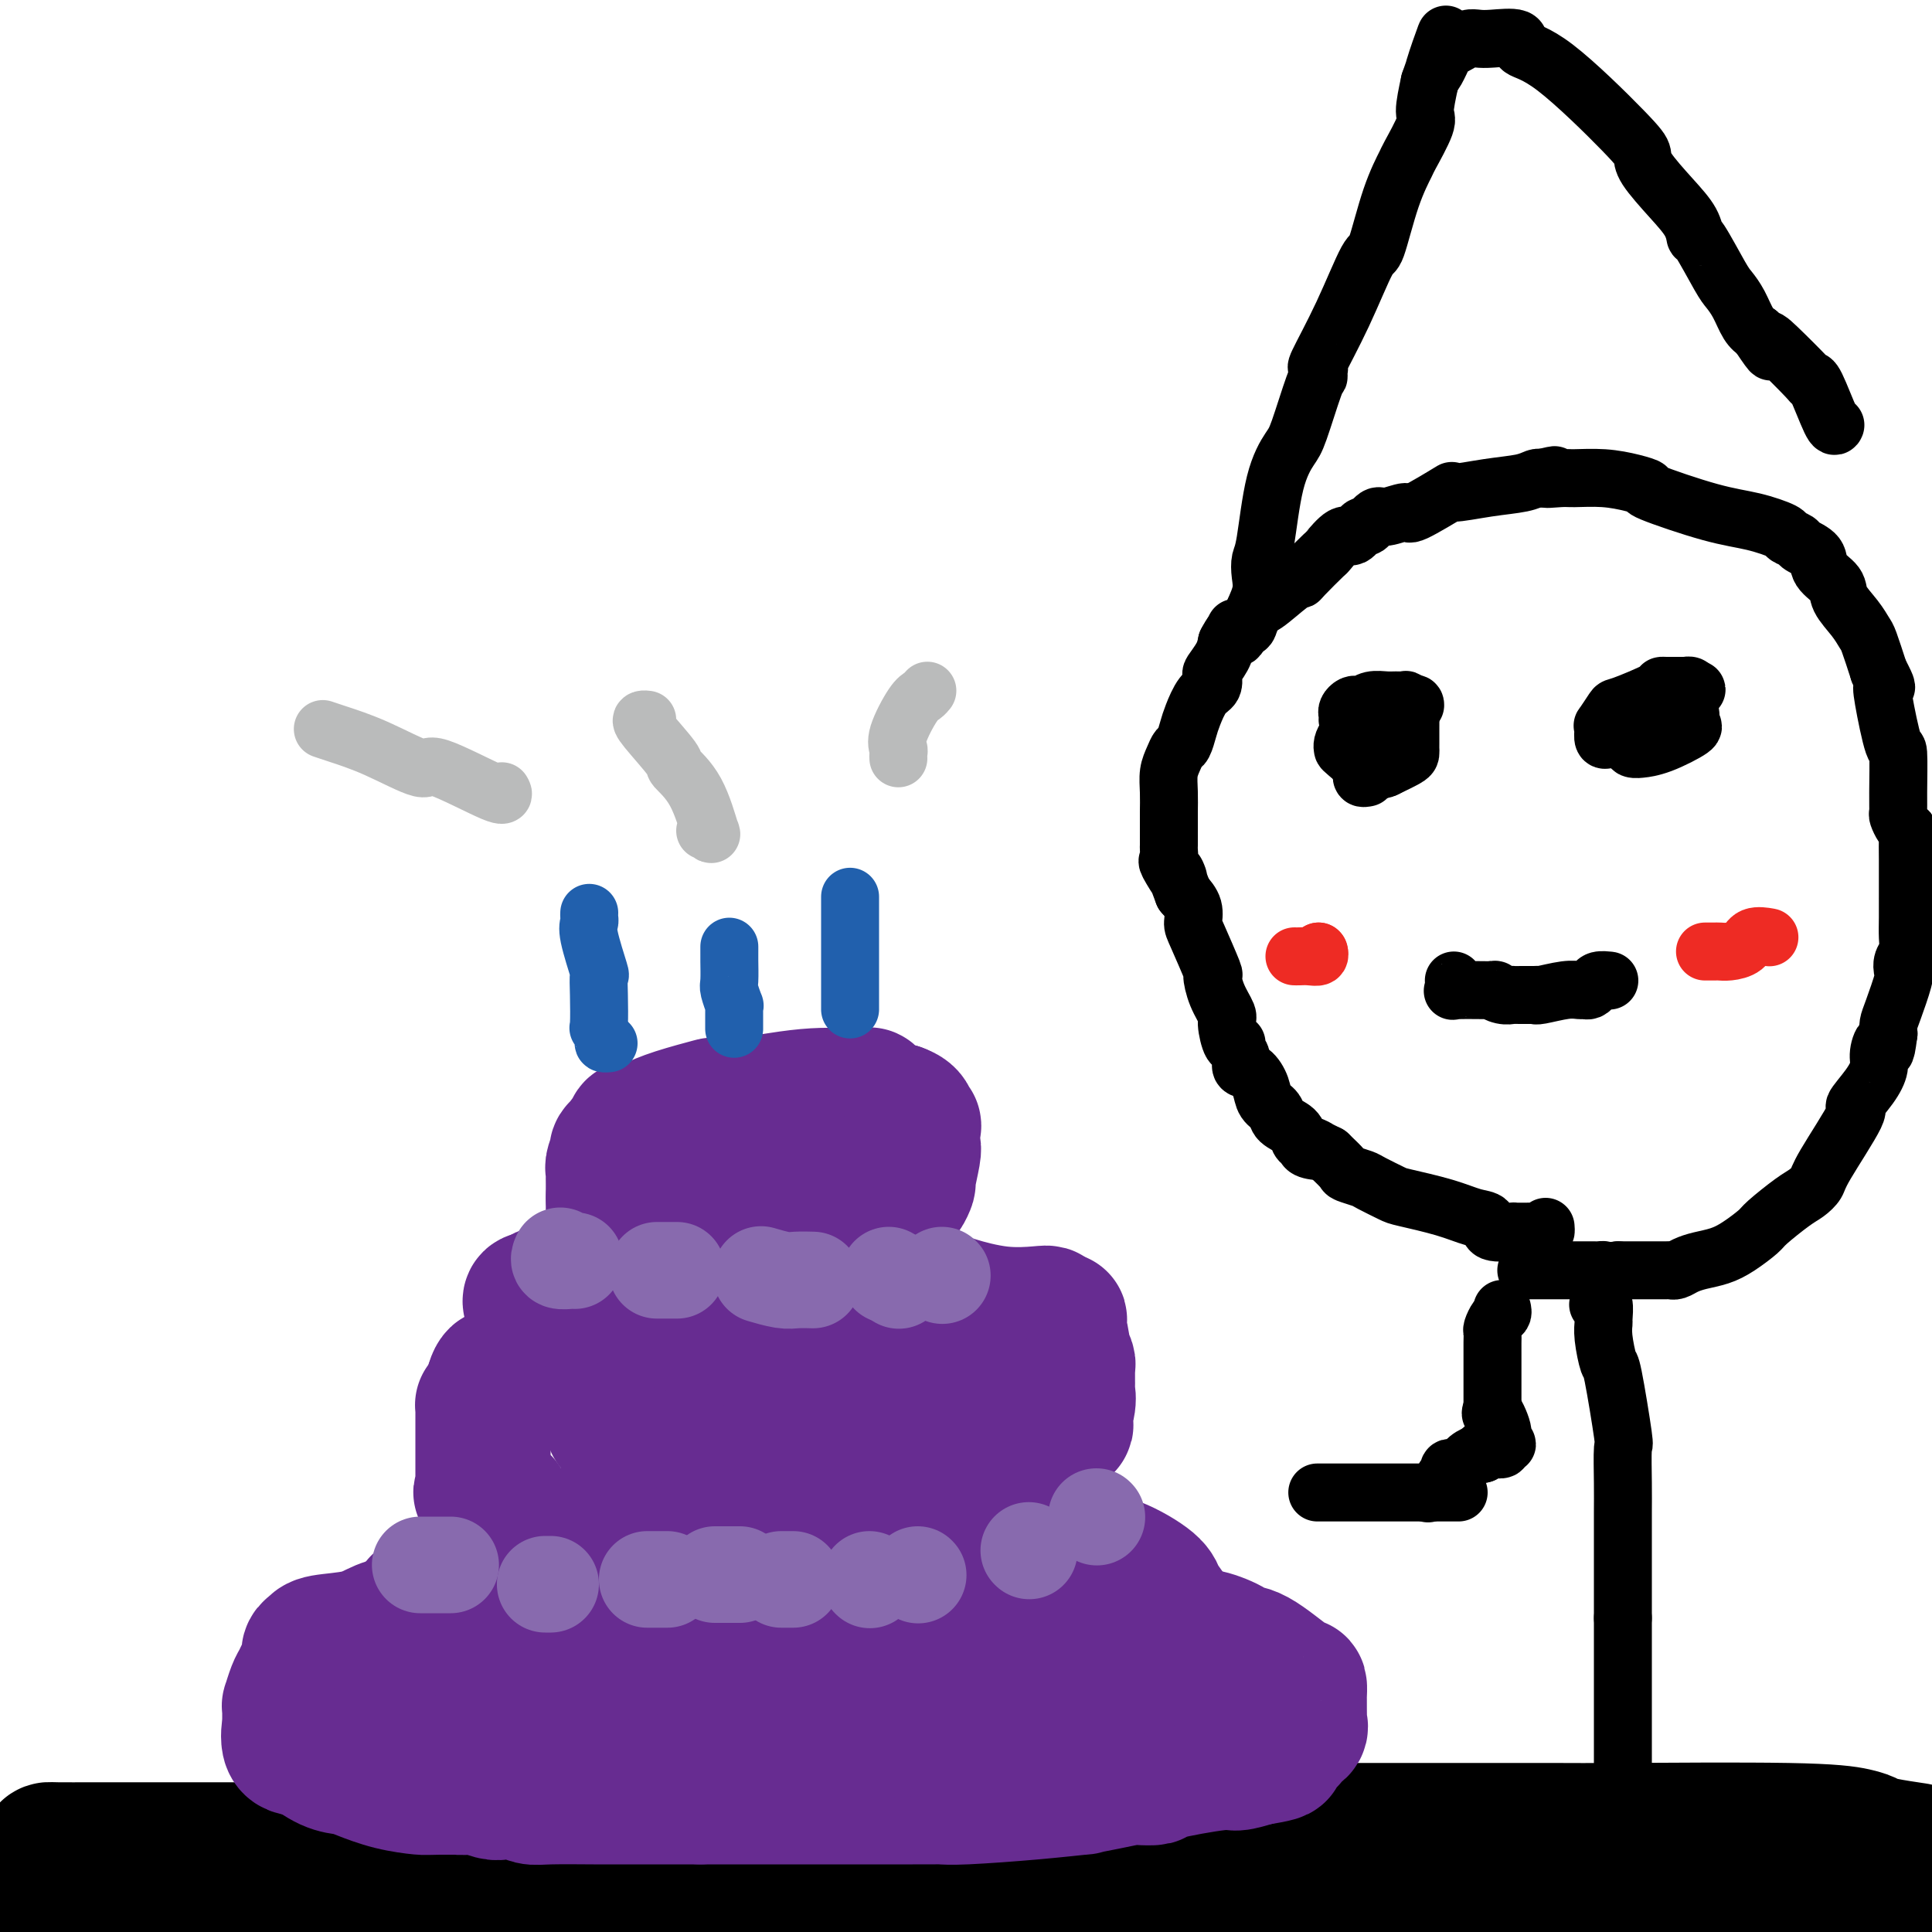 <svg viewBox='0 0 400 400' version='1.1' xmlns='http://www.w3.org/2000/svg' xmlns:xlink='http://www.w3.org/1999/xlink'><g fill='none' stroke='#000000' stroke-width='28' stroke-linecap='round' stroke-linejoin='round'><path d='M1,393c-0.129,-0.006 -0.257,-0.012 0,0c0.257,0.012 0.900,0.042 1,0c0.100,-0.042 -0.341,-0.155 1,0c1.341,0.155 4.466,0.577 6,1c1.534,0.423 1.477,0.846 4,1c2.523,0.154 7.627,0.040 10,0c2.373,-0.040 2.014,-0.007 2,0c-0.014,0.007 0.315,-0.013 1,0c0.685,0.013 1.726,0.060 2,0c0.274,-0.060 -0.219,-0.226 1,0c1.219,0.226 4.152,0.845 5,1c0.848,0.155 -0.387,-0.155 3,0c3.387,0.155 11.397,0.774 19,1c7.603,0.226 14.801,0.059 18,0c3.199,-0.059 2.401,-0.009 4,0c1.599,0.009 5.594,-0.022 9,0c3.406,0.022 6.222,0.099 9,0c2.778,-0.099 5.517,-0.373 8,0c2.483,0.373 4.709,1.392 7,2c2.291,0.608 4.645,0.804 7,1'/><path d='M300,398c-0.541,-0.030 -1.081,-0.061 0,0c1.081,0.061 3.784,0.212 5,0c1.216,-0.212 0.944,-0.789 1,-1c0.056,-0.211 0.440,-0.057 1,0c0.560,0.057 1.297,0.015 2,0c0.703,-0.015 1.374,-0.004 2,0c0.626,0.004 1.208,0.001 3,0c1.792,-0.001 4.794,-0.000 7,0c2.206,0.000 3.615,0.000 5,0c1.385,-0.000 2.744,-0.000 5,0c2.256,0.000 5.409,0.000 13,0c7.591,-0.000 19.621,-0.000 28,0c8.379,0.000 13.108,0.000 21,0c7.892,-0.000 18.946,-0.000 30,0'/><path d='M398,392c0.352,0.142 0.703,0.284 0,0c-0.703,-0.284 -2.461,-0.993 -10,-2c-7.539,-1.007 -20.858,-2.310 -27,-3c-6.142,-0.690 -5.107,-0.767 -7,-1c-1.893,-0.233 -6.713,-0.623 -19,-1c-12.287,-0.377 -32.040,-0.742 -45,0c-12.960,0.742 -19.125,2.589 -22,3c-2.875,0.411 -2.459,-0.614 -12,0c-9.541,0.614 -29.037,2.868 -37,4c-7.963,1.132 -4.392,1.141 -3,1c1.392,-0.141 0.606,-0.431 0,0c-0.606,0.431 -1.031,1.584 -2,2c-0.969,0.416 -2.484,0.093 -3,0c-0.516,-0.093 -0.035,0.042 -4,0c-3.965,-0.042 -12.377,-0.260 -19,0c-6.623,0.260 -11.459,0.998 -19,1c-7.541,0.002 -17.788,-0.731 -24,-1c-6.212,-0.269 -8.391,-0.072 -12,0c-3.609,0.072 -8.650,0.019 -11,0c-2.350,-0.019 -2.011,-0.005 -6,0c-3.989,0.005 -12.306,0.001 -19,0c-6.694,-0.001 -11.764,-0.000 -14,0c-2.236,0.000 -1.639,0.000 -2,0c-0.361,-0.000 -1.681,-0.000 -3,0'/><path d='M78,395c-20.862,0.182 -5.017,0.637 -1,0c4.017,-0.637 -3.795,-2.367 -11,-3c-7.205,-0.633 -13.804,-0.170 -19,0c-5.196,0.170 -8.989,0.045 -14,0c-5.011,-0.045 -11.239,-0.012 -14,0c-2.761,0.012 -2.056,0.003 -2,0c0.056,-0.003 -0.536,-0.000 -1,0c-0.464,0.000 -0.801,-0.003 -1,0c-0.199,0.003 -0.259,0.011 -1,0c-0.741,-0.011 -2.161,-0.041 -3,0c-0.839,0.041 -1.097,0.155 -3,0c-1.903,-0.155 -5.452,-0.577 -9,-1'/><path d='M20,392c-1.504,-0.000 -3.007,-0.000 0,0c3.007,0.000 10.526,0.000 16,0c5.474,-0.000 8.904,-0.000 10,0c1.096,0.000 -0.141,0.000 1,0c1.141,-0.000 4.659,-0.000 9,0c4.341,0.000 9.505,0.000 13,0c3.495,-0.000 5.319,-0.000 8,0c2.681,0.000 6.217,0.000 10,0c3.783,-0.000 7.811,-0.000 10,0c2.189,0.000 2.539,0.000 2,0c-0.539,-0.000 -1.965,-0.000 3,0c4.965,0.000 16.322,0.000 24,0c7.678,-0.000 11.676,-0.000 22,0c10.324,0.000 26.975,0.000 37,0c10.025,-0.000 13.426,-0.001 23,0c9.574,0.001 25.322,0.003 43,0c17.678,-0.003 37.287,-0.011 46,0c8.713,0.011 6.531,0.041 7,0c0.469,-0.041 3.590,-0.155 9,-1c5.410,-0.845 13.110,-2.422 19,-3c5.890,-0.578 9.970,-0.155 13,0c3.030,0.155 5.008,0.044 8,0c2.992,-0.044 6.996,-0.022 11,0'/><path d='M364,388c10.654,-0.619 7.289,-0.166 7,0c-0.289,0.166 2.497,0.044 4,0c1.503,-0.044 1.723,-0.012 6,0c4.277,0.012 12.610,0.003 16,0c3.390,-0.003 1.836,-0.001 1,0c-0.836,0.001 -0.953,0.000 0,0c0.953,-0.000 2.977,-0.000 5,0'/><path d='M396,383c0.601,0.089 1.202,0.178 0,0c-1.202,-0.178 -4.206,-0.622 -6,-1c-1.794,-0.378 -2.379,-0.690 -3,-1c-0.621,-0.310 -1.277,-0.619 -3,-1c-1.723,-0.381 -4.513,-0.834 -14,-1c-9.487,-0.166 -25.672,-0.044 -34,0c-8.328,0.044 -8.799,0.012 -15,0c-6.201,-0.012 -18.131,-0.003 -23,0c-4.869,0.003 -2.677,0.001 -2,0c0.677,-0.001 -0.160,-0.000 -1,0c-0.840,0.000 -1.682,0.000 -2,0c-0.318,-0.000 -0.110,-0.000 -2,0c-1.890,0.000 -5.877,0.000 -7,0c-1.123,-0.000 0.618,-0.000 -3,0c-3.618,0.000 -12.594,0.000 -16,0c-3.406,-0.000 -1.243,-0.000 -4,0c-2.757,0.000 -10.434,0.000 -15,0c-4.566,-0.000 -6.022,-0.000 -7,0c-0.978,0.000 -1.477,0.000 -3,0c-1.523,-0.000 -4.068,-0.000 -5,0c-0.932,0.000 -0.251,0.000 -2,0c-1.749,-0.000 -5.928,-0.000 -10,0c-4.072,0.000 -8.036,0.000 -12,0'/><path d='M207,379c-26.496,0.000 -11.235,0.000 -6,0c5.235,-0.000 0.444,-0.000 -2,0c-2.444,0.000 -2.542,0.000 -3,0c-0.458,-0.000 -1.275,-0.000 -4,0c-2.725,0.000 -7.358,0.000 -10,0c-2.642,-0.000 -3.294,-0.000 -4,0c-0.706,0.000 -1.466,0.000 -2,0c-0.534,-0.000 -0.840,-0.000 -1,0c-0.160,0.000 -0.173,0.001 -2,0c-1.827,-0.001 -5.467,-0.002 -8,0c-2.533,0.002 -3.958,0.007 -7,0c-3.042,-0.007 -7.703,-0.027 -10,0c-2.297,0.027 -2.232,0.102 -2,0c0.232,-0.102 0.632,-0.381 -3,0c-3.632,0.381 -11.294,1.423 -16,2c-4.706,0.577 -6.454,0.691 -12,1c-5.546,0.309 -14.890,0.815 -19,1c-4.110,0.185 -2.988,0.050 -5,0c-2.012,-0.050 -7.160,-0.013 -9,0c-1.840,0.013 -0.371,0.004 0,0c0.371,-0.004 -0.354,-0.001 -1,0c-0.646,0.001 -1.212,0.000 -2,0c-0.788,-0.000 -1.796,-0.000 -3,0c-1.204,0.000 -2.602,0.000 -4,0'/><path d='M72,383c-21.098,0.619 -6.342,0.166 -1,0c5.342,-0.166 1.271,-0.044 -2,0c-3.271,0.044 -5.740,0.012 -10,0c-4.260,-0.012 -10.310,-0.003 -13,0c-2.690,0.003 -2.020,0.001 -4,0c-1.980,-0.001 -6.612,-0.000 -9,0c-2.388,0.000 -2.533,0.000 -3,0c-0.467,-0.000 -1.256,0.000 -2,0c-0.744,-0.000 -1.442,-0.000 -2,0c-0.558,0.000 -0.974,0.001 -2,0c-1.026,-0.001 -2.661,-0.005 -5,0c-2.339,0.005 -5.383,0.019 -7,0c-1.617,-0.019 -1.809,-0.071 -2,0c-0.191,0.071 -0.381,0.267 1,1c1.381,0.733 4.333,2.005 7,3c2.667,0.995 5.048,1.713 6,2c0.952,0.287 0.476,0.144 0,0'/></g>
<g fill='none' stroke='#672C91' stroke-width='28' stroke-linecap='round' stroke-linejoin='round'><path d='M82,366c0.059,0.062 0.118,0.125 1,0c0.882,-0.125 2.589,-0.436 4,0c1.411,0.436 2.528,1.619 3,2c0.472,0.381 0.298,-0.041 1,0c0.702,0.041 2.280,0.546 3,1c0.720,0.454 0.581,0.857 1,1c0.419,0.143 1.396,0.024 2,0c0.604,-0.024 0.836,0.045 1,0c0.164,-0.045 0.260,-0.204 1,0c0.740,0.204 2.124,0.773 3,1c0.876,0.227 1.242,0.113 2,0c0.758,-0.113 1.906,-0.227 3,0c1.094,0.227 2.132,0.793 3,1c0.868,0.207 1.566,0.056 4,0c2.434,-0.056 6.605,-0.015 9,0c2.395,0.015 3.013,0.004 5,0c1.987,-0.004 5.343,-0.001 8,0c2.657,0.001 4.616,0.000 6,0c1.384,-0.000 2.192,-0.000 3,0'/><path d='M145,372c6.657,0.000 5.800,0.000 6,0c0.200,-0.000 1.456,-0.000 2,0c0.544,0.000 0.376,0.000 1,0c0.624,-0.000 2.041,-0.000 4,0c1.959,0.000 4.459,0.000 8,0c3.541,-0.000 8.123,-0.000 11,0c2.877,0.000 4.049,0.000 5,0c0.951,-0.000 1.682,-0.000 2,0c0.318,0.000 0.222,0.001 1,0c0.778,-0.001 2.429,-0.003 4,0c1.571,0.003 3.061,0.011 4,0c0.939,-0.011 1.326,-0.041 2,0c0.674,0.041 1.634,0.152 5,0c3.366,-0.152 9.136,-0.566 14,-1c4.864,-0.434 8.820,-0.887 10,-1c1.180,-0.113 -0.418,0.114 0,0c0.418,-0.114 2.852,-0.568 5,-1c2.148,-0.432 4.011,-0.841 5,-1c0.989,-0.159 1.103,-0.066 2,0c0.897,0.066 2.577,0.106 3,0c0.423,-0.106 -0.413,-0.358 2,-1c2.413,-0.642 8.073,-1.673 11,-2c2.927,-0.327 3.122,0.049 4,0c0.878,-0.049 2.439,-0.525 4,-1'/><path d='M260,364c9.250,-1.496 2.375,-1.237 0,-1c-2.375,0.237 -0.250,0.453 1,0c1.250,-0.453 1.625,-1.574 2,-2c0.375,-0.426 0.749,-0.155 1,0c0.251,0.155 0.379,0.195 1,0c0.621,-0.195 1.736,-0.624 2,-1c0.264,-0.376 -0.321,-0.700 0,-1c0.321,-0.300 1.550,-0.577 2,-1c0.450,-0.423 0.121,-0.992 0,-1c-0.121,-0.008 -0.032,0.546 0,0c0.032,-0.546 0.009,-2.193 0,-3c-0.009,-0.807 -0.004,-0.776 0,-1c0.004,-0.224 0.007,-0.705 0,-1c-0.007,-0.295 -0.024,-0.404 0,-1c0.024,-0.596 0.088,-1.678 0,-2c-0.088,-0.322 -0.327,0.116 -2,-1c-1.673,-1.116 -4.781,-3.788 -7,-5c-2.219,-1.212 -3.547,-0.966 -4,-1c-0.453,-0.034 -0.029,-0.349 -1,-1c-0.971,-0.651 -3.338,-1.637 -5,-2c-1.662,-0.363 -2.618,-0.104 -3,0c-0.382,0.104 -0.191,0.052 0,0'/><path d='M247,339c-2.304,-0.635 -1.563,-0.223 -2,0c-0.437,0.223 -2.052,0.257 -3,0c-0.948,-0.257 -1.231,-0.805 -2,-1c-0.769,-0.195 -2.025,-0.037 -1,0c1.025,0.037 4.331,-0.049 -1,-1c-5.331,-0.951 -19.301,-2.769 -29,-4c-9.699,-1.231 -15.129,-1.875 -21,-2c-5.871,-0.125 -12.184,0.268 -18,0c-5.816,-0.268 -11.136,-1.196 -16,-2c-4.864,-0.804 -9.274,-1.483 -12,-2c-2.726,-0.517 -3.770,-0.870 -4,-1c-0.230,-0.130 0.355,-0.035 -2,0c-2.355,0.035 -7.649,0.010 -11,0c-3.351,-0.010 -4.759,-0.005 -7,0c-2.241,0.005 -5.317,0.009 -7,0c-1.683,-0.009 -1.974,-0.031 -2,0c-0.026,0.031 0.214,0.116 0,0c-0.214,-0.116 -0.882,-0.433 -2,0c-1.118,0.433 -2.686,1.617 -4,2c-1.314,0.383 -2.376,-0.033 -3,0c-0.624,0.033 -0.812,0.517 -1,1'/><path d='M99,329c-5.988,0.626 -1.458,0.690 -1,1c0.458,0.310 -3.155,0.867 -5,1c-1.845,0.133 -1.922,-0.158 -2,0c-0.078,0.158 -0.155,0.767 -1,1c-0.845,0.233 -2.456,0.092 -3,0c-0.544,-0.092 -0.021,-0.134 0,0c0.021,0.134 -0.461,0.444 -1,1c-0.539,0.556 -1.136,1.358 -2,2c-0.864,0.642 -1.997,1.124 -3,2c-1.003,0.876 -1.877,2.146 -3,3c-1.123,0.854 -2.495,1.290 -3,2c-0.505,0.710 -0.141,1.693 0,2c0.141,0.307 0.061,-0.061 0,0c-0.061,0.061 -0.104,0.551 0,1c0.104,0.449 0.355,0.856 0,1c-0.355,0.144 -1.315,0.024 1,1c2.315,0.976 7.905,3.046 11,4c3.095,0.954 3.694,0.792 6,1c2.306,0.208 6.319,0.788 8,1c1.681,0.212 1.029,0.057 1,0c-0.029,-0.057 0.563,-0.016 1,0c0.437,0.016 0.718,0.008 1,0'/><path d='M104,353c6.501,0.309 14.254,0.083 18,0c3.746,-0.083 3.484,-0.022 4,0c0.516,0.022 1.808,0.006 3,0c1.192,-0.006 2.283,-0.002 2,0c-0.283,0.002 -1.939,0.000 0,0c1.939,-0.000 7.473,-0.000 14,0c6.527,0.000 14.046,0.000 19,0c4.954,-0.000 7.343,-0.000 10,0c2.657,0.000 5.582,0.000 7,0c1.418,-0.000 1.329,-0.000 3,0c1.671,0.000 5.101,0.000 6,0c0.899,-0.000 -0.733,0.000 3,0c3.733,-0.000 12.831,-0.000 18,0c5.169,0.000 6.409,0.000 7,0c0.591,-0.000 0.533,-0.000 2,0c1.467,0.000 4.458,0.000 7,0c2.542,-0.000 4.636,-0.000 6,0c1.364,0.000 1.998,0.001 3,0c1.002,-0.001 2.374,-0.003 3,0c0.626,0.003 0.508,0.012 1,0c0.492,-0.012 1.596,-0.044 2,0c0.404,0.044 0.109,0.166 0,0c-0.109,-0.166 -0.031,-0.619 0,-1c0.031,-0.381 0.016,-0.691 0,-1'/><path d='M242,351c21.327,-1.018 5.644,-2.564 0,-3c-5.644,-0.436 -1.249,0.238 0,0c1.249,-0.238 -0.648,-1.387 -3,-2c-2.352,-0.613 -5.158,-0.690 -9,-2c-3.842,-1.310 -8.719,-3.854 -13,-5c-4.281,-1.146 -7.966,-0.896 -9,-1c-1.034,-0.104 0.584,-0.564 -1,-1c-1.584,-0.436 -6.368,-0.849 -9,-1c-2.632,-0.151 -3.110,-0.040 -4,0c-0.890,0.040 -2.193,0.011 -5,0c-2.807,-0.011 -7.120,-0.003 -9,0c-1.880,0.003 -1.328,0.001 -5,0c-3.672,-0.001 -11.570,-0.000 -14,0c-2.430,0.000 0.606,0.000 -4,0c-4.606,-0.000 -16.856,-0.000 -23,0c-6.144,0.000 -6.184,0.000 -7,0c-0.816,-0.000 -2.410,-0.000 -4,0c-1.590,0.000 -3.177,0.000 -4,0c-0.823,-0.000 -0.882,-0.000 -1,0c-0.118,0.000 -0.294,0.000 -3,0c-2.706,-0.000 -7.942,-0.000 -11,0c-3.058,0.000 -3.939,0.000 -4,0c-0.061,-0.000 0.697,-0.000 0,0c-0.697,0.000 -2.848,0.000 -5,0'/><path d='M95,336c-17.721,-0.002 -10.522,-0.008 -8,0c2.522,0.008 0.368,0.029 -1,0c-1.368,-0.029 -1.949,-0.110 -3,0c-1.051,0.110 -2.573,0.410 -4,1c-1.427,0.590 -2.760,1.471 -5,2c-2.240,0.529 -5.388,0.708 -7,1c-1.612,0.292 -1.689,0.697 -2,1c-0.311,0.303 -0.857,0.502 -1,1c-0.143,0.498 0.115,1.294 0,2c-0.115,0.706 -0.605,1.323 -1,2c-0.395,0.677 -0.694,1.414 -1,2c-0.306,0.586 -0.618,1.022 -1,2c-0.382,0.978 -0.834,2.499 -1,3c-0.166,0.501 -0.045,-0.019 0,0c0.045,0.019 0.013,0.576 0,1c-0.013,0.424 -0.006,0.716 0,1c0.006,0.284 0.010,0.559 0,1c-0.010,0.441 -0.034,1.046 0,1c0.034,-0.046 0.124,-0.743 0,0c-0.124,0.743 -0.464,2.927 0,4c0.464,1.073 1.732,1.037 3,1'/><path d='M63,362c1.383,0.782 3.341,2.238 5,3c1.659,0.762 3.020,0.831 4,1c0.980,0.169 1.581,0.438 3,1c1.419,0.562 3.658,1.418 6,2c2.342,0.582 4.789,0.889 6,1c1.211,0.111 1.186,0.024 4,0c2.814,-0.024 8.467,0.015 12,0c3.533,-0.015 4.946,-0.085 10,0c5.054,0.085 13.747,0.324 19,0c5.253,-0.324 7.064,-1.211 9,-2c1.936,-0.789 3.996,-1.479 6,-2c2.004,-0.521 3.952,-0.874 5,-1c1.048,-0.126 1.198,-0.024 2,0c0.802,0.024 2.258,-0.031 5,-1c2.742,-0.969 6.771,-2.854 12,-4c5.229,-1.146 11.658,-1.553 16,-2c4.342,-0.447 6.597,-0.934 9,-1c2.403,-0.066 4.956,0.289 7,0c2.044,-0.289 3.580,-1.224 5,-2c1.420,-0.776 2.722,-1.395 5,-2c2.278,-0.605 5.530,-1.195 8,-2c2.470,-0.805 4.157,-1.824 5,-2c0.843,-0.176 0.842,0.491 2,0c1.158,-0.491 3.474,-2.140 5,-3c1.526,-0.860 2.263,-0.930 3,-1'/><path d='M236,345c5.315,-2.101 2.104,-1.352 1,-1c-1.104,0.352 -0.100,0.307 1,0c1.100,-0.307 2.295,-0.878 3,-1c0.705,-0.122 0.921,0.204 1,0c0.079,-0.204 0.021,-0.936 0,-1c-0.021,-0.064 -0.004,0.542 0,0c0.004,-0.542 -0.006,-2.231 0,-3c0.006,-0.769 0.028,-0.616 0,-1c-0.028,-0.384 -0.106,-1.304 0,-2c0.106,-0.696 0.395,-1.167 0,-2c-0.395,-0.833 -1.475,-2.026 -2,-3c-0.525,-0.974 -0.497,-1.729 -2,-3c-1.503,-1.271 -4.538,-3.059 -7,-4c-2.462,-0.941 -4.352,-1.036 -5,-1c-0.648,0.036 -0.055,0.201 -1,0c-0.945,-0.201 -3.429,-0.770 -5,-1c-1.571,-0.230 -2.228,-0.122 -3,0c-0.772,0.122 -1.660,0.257 -3,0c-1.340,-0.257 -3.133,-0.906 -4,-1c-0.867,-0.094 -0.810,0.367 -1,0c-0.190,-0.367 -0.628,-1.560 -1,-2c-0.372,-0.440 -0.678,-0.126 -1,0c-0.322,0.126 -0.661,0.063 -1,0'/><path d='M206,319c-5.171,-1.389 -2.098,-0.362 -1,0c1.098,0.362 0.222,0.058 -1,0c-1.222,-0.058 -2.789,0.128 -4,0c-1.211,-0.128 -2.066,-0.570 -3,-1c-0.934,-0.430 -1.945,-0.847 -2,-1c-0.055,-0.153 0.848,-0.041 -2,0c-2.848,0.041 -9.448,0.011 -13,0c-3.552,-0.011 -4.057,-0.003 -5,0c-0.943,0.003 -2.325,0.001 -3,0c-0.675,-0.001 -0.643,-0.000 -1,0c-0.357,0.000 -1.105,0.000 -2,0c-0.895,-0.000 -1.939,-0.000 -4,0c-2.061,0.000 -5.139,0.000 -6,0c-0.861,-0.000 0.495,-0.000 -1,0c-1.495,0.000 -5.842,0.000 -8,0c-2.158,-0.000 -2.126,-0.000 -3,0c-0.874,0.000 -2.654,0.000 -4,0c-1.346,-0.000 -2.258,-0.000 -3,0c-0.742,0.000 -1.315,0.000 -2,0c-0.685,-0.000 -1.481,-0.000 -2,0c-0.519,0.000 -0.759,0.000 -1,0'/><path d='M135,317c-11.518,-0.308 -4.814,-0.079 -3,0c1.814,0.079 -1.262,0.007 -3,0c-1.738,-0.007 -2.137,0.051 -2,0c0.137,-0.051 0.809,-0.211 0,0c-0.809,0.211 -3.099,0.792 -4,1c-0.901,0.208 -0.413,0.044 -1,0c-0.587,-0.044 -2.249,0.033 -4,0c-1.751,-0.033 -3.593,-0.176 -5,0c-1.407,0.176 -2.380,0.671 -3,1c-0.620,0.329 -0.886,0.492 -1,0c-0.114,-0.492 -0.075,-1.640 0,-2c0.075,-0.360 0.185,0.069 0,0c-0.185,-0.069 -0.665,-0.634 -1,-1c-0.335,-0.366 -0.524,-0.533 -1,-1c-0.476,-0.467 -1.238,-1.233 -2,-2'/><path d='M105,313c-1.065,-0.840 -1.228,0.059 -1,0c0.228,-0.059 0.846,-1.077 0,-2c-0.846,-0.923 -3.155,-1.752 -4,-2c-0.845,-0.248 -0.226,0.084 0,0c0.226,-0.084 0.061,-0.583 0,-1c-0.061,-0.417 -0.016,-0.752 0,-1c0.016,-0.248 0.004,-0.410 0,-1c-0.004,-0.590 -0.001,-1.607 0,-2c0.001,-0.393 0.000,-0.161 0,0c-0.000,0.161 -0.000,0.250 0,-1c0.000,-1.250 0.000,-3.840 0,-5c-0.000,-1.160 -0.000,-0.892 0,-1c0.000,-0.108 0.000,-0.593 0,-1c-0.000,-0.407 -0.001,-0.736 0,-1c0.001,-0.264 0.003,-0.461 0,-1c-0.003,-0.539 -0.011,-1.418 0,-2c0.011,-0.582 0.042,-0.866 0,-1c-0.042,-0.134 -0.155,-0.118 0,0c0.155,0.118 0.580,0.340 1,0c0.420,-0.340 0.834,-1.240 1,-2c0.166,-0.760 0.083,-1.380 0,-2'/><path d='M102,287c0.894,-3.693 2.131,-1.925 2,-1c-0.131,0.925 -1.628,1.006 0,0c1.628,-1.006 6.380,-3.098 8,-4c1.620,-0.902 0.107,-0.615 0,-1c-0.107,-0.385 1.191,-1.442 3,-2c1.809,-0.558 4.130,-0.618 6,-1c1.870,-0.382 3.291,-1.087 6,-2c2.709,-0.913 6.708,-2.033 10,-3c3.292,-0.967 5.877,-1.779 7,-2c1.123,-0.221 0.784,0.151 2,0c1.216,-0.151 3.987,-0.825 5,-1c1.013,-0.175 0.268,0.149 2,0c1.732,-0.149 5.942,-0.772 8,-1c2.058,-0.228 1.965,-0.061 2,0c0.035,0.061 0.198,0.016 1,0c0.802,-0.016 2.244,-0.002 4,0c1.756,0.002 3.828,-0.006 4,0c0.172,0.006 -1.555,0.026 2,0c3.555,-0.026 12.392,-0.099 17,0c4.608,0.099 4.986,0.369 7,1c2.014,0.631 5.664,1.623 9,2c3.336,0.377 6.360,0.140 8,0c1.640,-0.140 1.897,-0.183 2,0c0.103,0.183 0.051,0.591 0,1'/><path d='M217,273c4.205,0.560 1.719,-0.039 1,0c-0.719,0.039 0.329,0.718 1,2c0.671,1.282 0.964,3.169 1,4c0.036,0.831 -0.187,0.608 0,1c0.187,0.392 0.782,1.401 1,2c0.218,0.599 0.058,0.789 0,1c-0.058,0.211 -0.014,0.442 0,1c0.014,0.558 -0.002,1.443 0,2c0.002,0.557 0.022,0.784 0,1c-0.022,0.216 -0.084,0.419 0,1c0.084,0.581 0.316,1.538 0,3c-0.316,1.462 -1.178,3.428 -1,4c0.178,0.572 1.398,-0.250 0,0c-1.398,0.250 -5.414,1.573 -8,2c-2.586,0.427 -3.743,-0.043 -5,0c-1.257,0.043 -2.615,0.600 -4,1c-1.385,0.400 -2.796,0.643 -6,1c-3.204,0.357 -8.199,0.828 -12,1c-3.801,0.172 -6.408,0.046 -8,0c-1.592,-0.046 -2.169,-0.013 -3,0c-0.831,0.013 -1.915,0.007 -3,0'/><path d='M171,300c-8.790,0.757 -6.264,0.150 -6,0c0.264,-0.150 -1.732,0.156 -3,0c-1.268,-0.156 -1.807,-0.773 -3,-1c-1.193,-0.227 -3.039,-0.065 -7,0c-3.961,0.065 -10.035,0.032 -12,0c-1.965,-0.032 0.180,-0.064 0,0c-0.180,0.064 -2.685,0.225 -4,0c-1.315,-0.225 -1.438,-0.835 -2,-1c-0.562,-0.165 -1.562,0.114 -2,0c-0.438,-0.114 -0.315,-0.620 -1,-1c-0.685,-0.380 -2.177,-0.635 -3,-1c-0.823,-0.365 -0.978,-0.839 -1,-1c-0.022,-0.161 0.088,-0.009 0,0c-0.088,0.009 -0.374,-0.125 0,-1c0.374,-0.875 1.410,-2.492 2,-3c0.590,-0.508 0.736,0.091 2,0c1.264,-0.091 3.645,-0.872 5,-1c1.355,-0.128 1.683,0.399 3,0c1.317,-0.399 3.624,-1.723 8,-3c4.376,-1.277 10.822,-2.508 15,-3c4.178,-0.492 6.089,-0.246 8,0'/><path d='M170,284c6.555,-1.083 2.441,-0.290 4,0c1.559,0.290 8.789,0.076 13,0c4.211,-0.076 5.403,-0.016 6,0c0.597,0.016 0.597,-0.012 1,0c0.403,0.012 1.207,0.063 2,0c0.793,-0.063 1.576,-0.242 2,0c0.424,0.242 0.489,0.904 1,1c0.511,0.096 1.468,-0.374 2,0c0.532,0.374 0.638,1.590 1,2c0.362,0.410 0.980,0.012 0,0c-0.980,-0.012 -3.559,0.361 -5,1c-1.441,0.639 -1.746,1.543 -5,2c-3.254,0.457 -9.459,0.466 -14,1c-4.541,0.534 -7.420,1.593 -9,2c-1.580,0.407 -1.862,0.162 -2,0c-0.138,-0.162 -0.131,-0.240 -3,0c-2.869,0.240 -8.613,0.797 -12,1c-3.387,0.203 -4.416,0.052 -5,0c-0.584,-0.052 -0.724,-0.004 -2,0c-1.276,0.004 -3.690,-0.038 -5,0c-1.310,0.038 -1.517,0.154 -2,0c-0.483,-0.154 -1.241,-0.577 -2,-1'/><path d='M136,293c-6.582,-0.279 -6.538,-0.978 -7,-2c-0.462,-1.022 -1.430,-2.368 -2,-3c-0.570,-0.632 -0.740,-0.549 -2,-1c-1.260,-0.451 -3.608,-1.435 -5,-2c-1.392,-0.565 -1.827,-0.711 -2,-1c-0.173,-0.289 -0.085,-0.722 0,-1c0.085,-0.278 0.167,-0.403 0,-1c-0.167,-0.597 -0.582,-1.667 -1,-2c-0.418,-0.333 -0.837,0.071 -1,0c-0.163,-0.071 -0.068,-0.617 0,-1c0.068,-0.383 0.110,-0.604 0,-1c-0.110,-0.396 -0.372,-0.967 -1,-2c-0.628,-1.033 -1.621,-2.529 -2,-3c-0.379,-0.471 -0.143,0.081 0,0c0.143,-0.081 0.195,-0.796 0,-1c-0.195,-0.204 -0.635,0.103 -1,0c-0.365,-0.103 -0.655,-0.615 -1,-1c-0.345,-0.385 -0.747,-0.642 -1,-1c-0.253,-0.358 -0.358,-0.817 0,-1c0.358,-0.183 1.179,-0.092 2,0'/><path d='M112,269c-0.262,-2.365 3.081,-0.279 5,0c1.919,0.279 2.412,-1.250 3,-2c0.588,-0.750 1.272,-0.722 2,-1c0.728,-0.278 1.501,-0.863 2,-1c0.499,-0.137 0.724,0.174 1,0c0.276,-0.174 0.603,-0.831 1,-1c0.397,-0.169 0.863,0.151 1,0c0.137,-0.151 -0.056,-0.772 0,-1c0.056,-0.228 0.361,-0.061 1,0c0.639,0.061 1.611,0.018 2,0c0.389,-0.018 0.194,-0.009 0,0'/><path d='M140,274c0.211,0.108 0.423,0.217 0,0c-0.423,-0.217 -1.479,-0.759 -2,-1c-0.521,-0.241 -0.507,-0.181 -1,0c-0.493,0.181 -1.492,0.483 -2,0c-0.508,-0.483 -0.526,-1.750 -1,-2c-0.474,-0.250 -1.405,0.519 -2,0c-0.595,-0.519 -0.853,-2.324 -1,-3c-0.147,-0.676 -0.183,-0.223 -1,-1c-0.817,-0.777 -2.415,-2.785 -3,-4c-0.585,-1.215 -0.157,-1.637 0,-2c0.157,-0.363 0.042,-0.668 0,-1c-0.042,-0.332 -0.011,-0.691 0,-1c0.011,-0.309 0.003,-0.568 0,-1c-0.003,-0.432 -0.001,-1.039 0,-2c0.001,-0.961 0.000,-2.278 0,-3c-0.000,-0.722 -0.000,-0.848 0,-1c0.000,-0.152 0.000,-0.329 0,-1c-0.000,-0.671 -0.000,-1.835 0,-3'/><path d='M127,248c-0.000,-2.741 -0.001,-2.094 0,-2c0.001,0.094 0.005,-0.365 0,-1c-0.005,-0.635 -0.019,-1.444 0,-2c0.019,-0.556 0.069,-0.858 0,-1c-0.069,-0.142 -0.259,-0.126 0,-1c0.259,-0.874 0.965,-2.640 1,-3c0.035,-0.360 -0.603,0.686 0,0c0.603,-0.686 2.447,-3.103 3,-4c0.553,-0.897 -0.183,-0.272 0,0c0.183,0.272 1.287,0.192 2,0c0.713,-0.192 1.035,-0.494 2,-1c0.965,-0.506 2.572,-1.215 5,-2c2.428,-0.785 5.678,-1.646 7,-2c1.322,-0.354 0.715,-0.200 1,0c0.285,0.200 1.462,0.447 5,0c3.538,-0.447 9.438,-1.587 14,-2c4.562,-0.413 7.786,-0.100 9,0c1.214,0.100 0.419,-0.015 1,0c0.581,0.015 2.537,0.159 3,0c0.463,-0.159 -0.568,-0.620 0,0c0.568,0.620 2.734,2.320 4,3c1.266,0.680 1.633,0.340 2,0'/><path d='M186,230c3.332,1.148 2.162,2.517 2,3c-0.162,0.483 0.685,0.081 1,0c0.315,-0.081 0.099,0.159 0,1c-0.099,0.841 -0.082,2.285 0,3c0.082,0.715 0.228,0.703 0,2c-0.228,1.297 -0.829,3.902 -1,5c-0.171,1.098 0.088,0.689 0,1c-0.088,0.311 -0.525,1.344 -1,2c-0.475,0.656 -0.990,0.936 -2,1c-1.010,0.064 -2.516,-0.088 -4,0c-1.484,0.088 -2.946,0.416 -4,1c-1.054,0.584 -1.700,1.425 -4,2c-2.300,0.575 -6.256,0.886 -10,1c-3.744,0.114 -7.278,0.031 -10,0c-2.722,-0.031 -4.634,-0.012 -7,0c-2.366,0.012 -5.186,0.016 -7,0c-1.814,-0.016 -2.621,-0.051 -4,0c-1.379,0.051 -3.328,0.189 -4,0c-0.672,-0.189 -0.065,-0.705 0,-1c0.065,-0.295 -0.410,-0.370 0,-1c0.410,-0.630 1.705,-1.815 3,-3'/><path d='M134,247c2.382,-1.409 6.837,-2.430 10,-3c3.163,-0.570 5.033,-0.688 6,-1c0.967,-0.312 1.033,-0.817 1,-1c-0.033,-0.183 -0.163,-0.045 2,0c2.163,0.045 6.618,-0.002 9,0c2.382,0.002 2.690,0.052 3,0c0.310,-0.052 0.622,-0.206 1,0c0.378,0.206 0.822,0.773 1,1c0.178,0.227 0.089,0.113 0,0'/></g>
<g fill='none' stroke='#886AAE' stroke-width='20' stroke-linecap='round' stroke-linejoin='round'><path d='M87,324c0.933,0.000 1.867,0.000 3,0c1.133,0.000 2.467,0.000 3,0c0.533,0.000 0.267,0.000 0,0'/><path d='M113,328c-0.111,0.000 -0.222,0.000 0,0c0.222,0.000 0.778,0.000 1,0c0.222,-0.000 0.111,0.000 0,0'/><path d='M134,327c0.622,0.000 1.244,0.000 2,0c0.756,0.000 1.644,0.000 2,0c0.356,0.000 0.178,0.000 0,0'/><path d='M148,326c0.324,0.000 0.648,0.000 1,0c0.352,0.000 0.734,0.000 1,0c0.266,0.000 0.418,0.000 1,0c0.582,0.000 1.595,0.000 2,0c0.405,0.000 0.203,0.000 0,0'/><path d='M162,327c-0.222,0.000 -0.444,0.000 0,0c0.444,0.000 1.556,0.000 2,0c0.444,0.000 0.222,0.000 0,0'/><path d='M180,327c0.000,0.000 0.100,0.100 0.1,0.1'/><path d='M190,326c0.000,0.000 0.100,0.100 0.1,0.1'/><path d='M213,321c0.000,0.000 0.100,0.100 0.1,0.1'/><path d='M227,314c0.000,0.000 0.100,0.100 0.1,0.1'/><path d='M116,260c-0.196,0.423 -0.393,0.845 0,1c0.393,0.155 1.375,0.042 2,0c0.625,-0.042 0.893,-0.012 1,0c0.107,0.012 0.054,0.006 0,0'/><path d='M136,263c0.622,0.000 1.244,0.000 2,0c0.756,0.000 1.644,0.000 2,0c0.356,0.000 0.178,0.000 0,0'/><path d='M158,264c-0.386,-0.113 -0.772,-0.226 0,0c0.772,0.226 2.702,0.793 4,1c1.298,0.207 1.965,0.056 3,0c1.035,-0.056 2.439,-0.016 3,0c0.561,0.016 0.281,0.008 0,0'/><path d='M184,264c0.000,0.000 0.000,0.000 0,0c0.000,0.000 0.000,0.000 0,0'/><path d='M195,264c0.000,0.000 0.100,0.100 0.1,0.1'/><path d='M186,265c0.000,0.000 0.100,0.100 0.1,0.1'/></g>
<g fill='none' stroke='#2160AD' stroke-width='12' stroke-linecap='round' stroke-linejoin='round'><path d='M176,186c0.000,-0.301 0.000,-0.601 0,0c0.000,0.601 0.000,2.104 0,3c0.000,0.896 0.000,1.185 0,2c0.000,0.815 0.000,2.155 0,3c0.000,0.845 0.000,1.196 0,2c0.000,0.804 0.000,2.060 0,3c0.000,0.940 0.000,1.565 0,2c0.000,0.435 -0.000,0.679 0,1c0.000,0.321 0.000,0.717 0,1c0.000,0.283 0.000,0.453 0,1c0.000,0.547 0.000,1.471 0,2c0.000,0.529 0.000,0.664 0,1c0.000,0.336 0.000,0.874 0,1c0.000,0.126 0.000,-0.158 0,0c0.000,0.158 0.000,0.760 0,1c-0.000,0.240 0.000,0.120 0,0'/><path d='M122,189c-0.016,0.344 -0.032,0.689 0,1c0.032,0.311 0.114,0.590 0,1c-0.114,0.410 -0.422,0.951 0,3c0.422,2.049 1.576,5.605 2,7c0.424,1.395 0.118,0.629 0,1c-0.118,0.371 -0.047,1.879 0,4c0.047,2.121 0.069,4.856 0,6c-0.069,1.144 -0.228,0.699 0,1c0.228,0.301 0.845,1.349 1,2c0.155,0.651 -0.151,0.906 0,1c0.151,0.094 0.757,0.027 1,0c0.243,-0.027 0.121,-0.013 0,0'/><path d='M151,196c-0.001,0.310 -0.001,0.620 0,1c0.001,0.380 0.004,0.831 0,1c-0.004,0.169 -0.015,0.055 0,1c0.015,0.945 0.057,2.950 0,4c-0.057,1.050 -0.211,1.146 0,2c0.211,0.854 0.789,2.466 1,3c0.211,0.534 0.057,-0.011 0,0c-0.057,0.011 -0.015,0.576 0,1c0.015,0.424 0.004,0.706 0,1c-0.004,0.294 -0.001,0.601 0,1c0.001,0.399 0.000,0.890 0,1c-0.000,0.110 -0.000,-0.163 0,0c0.000,0.163 0.000,0.761 0,1c-0.000,0.239 -0.000,0.120 0,0'/></g>
<g fill='none' stroke='#BABBBB' stroke-width='12' stroke-linecap='round' stroke-linejoin='round'><path d='M186,157c-0.021,-0.355 -0.041,-0.711 0,-1c0.041,-0.289 0.144,-0.512 0,-1c-0.144,-0.488 -0.536,-1.241 0,-3c0.536,-1.759 1.999,-4.523 3,-6c1.001,-1.477 1.539,-1.667 2,-2c0.461,-0.333 0.846,-0.809 1,-1c0.154,-0.191 0.077,-0.095 0,0'/><path d='M146,172c0.365,-0.203 0.729,-0.407 1,0c0.271,0.407 0.447,1.423 0,0c-0.447,-1.423 -1.518,-5.285 -3,-8c-1.482,-2.715 -3.374,-4.283 -4,-5c-0.626,-0.717 0.015,-0.584 -1,-2c-1.015,-1.416 -3.684,-4.379 -5,-6c-1.316,-1.621 -1.277,-1.898 -1,-2c0.277,-0.102 0.794,-0.029 1,0c0.206,0.029 0.103,0.015 0,0'/><path d='M104,164c-0.090,-0.159 -0.180,-0.318 0,0c0.180,0.318 0.631,1.112 -2,0c-2.631,-1.112 -8.345,-4.130 -11,-5c-2.655,-0.870 -2.253,0.408 -4,0c-1.747,-0.408 -5.644,-2.501 -9,-4c-3.356,-1.499 -6.173,-2.404 -8,-3c-1.827,-0.596 -2.665,-0.885 -3,-1c-0.335,-0.115 -0.168,-0.058 0,0'/></g>
<g fill='none' stroke='#000000' stroke-width='12' stroke-linecap='round' stroke-linejoin='round'><path d='M320,254c0.036,0.423 0.071,0.845 0,1c-0.071,0.155 -0.250,0.041 -1,0c-0.750,-0.041 -2.072,-0.009 -3,0c-0.928,0.009 -1.462,-0.005 -2,0c-0.538,0.005 -1.080,0.027 -1,0c0.080,-0.027 0.781,-0.104 0,0c-0.781,0.104 -3.043,0.389 -4,0c-0.957,-0.389 -0.610,-1.451 -1,-2c-0.390,-0.549 -1.516,-0.585 -3,-1c-1.484,-0.415 -3.327,-1.210 -6,-2c-2.673,-0.790 -6.177,-1.574 -8,-2c-1.823,-0.426 -1.964,-0.494 -3,-1c-1.036,-0.506 -2.965,-1.451 -4,-2c-1.035,-0.549 -1.174,-0.704 -2,-1c-0.826,-0.296 -2.338,-0.734 -3,-1c-0.662,-0.266 -0.475,-0.362 -1,-1c-0.525,-0.638 -1.763,-1.819 -3,-3'/><path d='M275,239c-5.604,-2.715 -2.613,-1.504 -2,-1c0.613,0.504 -1.153,0.301 -2,0c-0.847,-0.301 -0.775,-0.700 -1,-1c-0.225,-0.300 -0.747,-0.502 -1,-1c-0.253,-0.498 -0.238,-1.291 -1,-2c-0.762,-0.709 -2.301,-1.336 -3,-2c-0.699,-0.664 -0.559,-1.367 -1,-2c-0.441,-0.633 -1.462,-1.195 -2,-2c-0.538,-0.805 -0.593,-1.854 -1,-3c-0.407,-1.146 -1.166,-2.389 -2,-3c-0.834,-0.611 -1.743,-0.591 -2,-1c-0.257,-0.409 0.137,-1.248 0,-2c-0.137,-0.752 -0.806,-1.418 -1,-2c-0.194,-0.582 0.085,-1.081 0,-1c-0.085,0.081 -0.535,0.742 -1,0c-0.465,-0.742 -0.945,-2.886 -1,-4c-0.055,-1.114 0.315,-1.198 0,-2c-0.315,-0.802 -1.314,-2.321 -2,-4c-0.686,-1.679 -1.058,-3.516 -1,-4c0.058,-0.484 0.546,0.387 0,-1c-0.546,-1.387 -2.126,-5.032 -3,-7c-0.874,-1.968 -1.043,-2.261 -1,-3c0.043,-0.739 0.298,-1.926 0,-3c-0.298,-1.074 -1.149,-2.037 -2,-3'/><path d='M245,185c-2.735,-7.157 -1.073,-3.551 -1,-3c0.073,0.551 -1.445,-1.953 -2,-3c-0.555,-1.047 -0.149,-0.637 0,-1c0.149,-0.363 0.040,-1.499 0,-2c-0.040,-0.501 -0.010,-0.366 0,-1c0.010,-0.634 0.002,-2.035 0,-3c-0.002,-0.965 0.002,-1.494 0,-2c-0.002,-0.506 -0.012,-0.990 0,-2c0.012,-1.010 0.045,-2.545 0,-4c-0.045,-1.455 -0.166,-2.830 0,-4c0.166,-1.170 0.621,-2.135 1,-3c0.379,-0.865 0.681,-1.629 1,-2c0.319,-0.371 0.653,-0.350 1,-1c0.347,-0.650 0.706,-1.971 1,-3c0.294,-1.029 0.522,-1.766 1,-3c0.478,-1.234 1.207,-2.967 2,-4c0.793,-1.033 1.652,-1.368 2,-2c0.348,-0.632 0.186,-1.561 0,-2c-0.186,-0.439 -0.396,-0.387 0,-1c0.396,-0.613 1.399,-1.889 2,-3c0.601,-1.111 0.801,-2.055 1,-3'/><path d='M254,133c2.201,-4.229 1.703,-1.301 2,-1c0.297,0.301 1.389,-2.024 2,-3c0.611,-0.976 0.742,-0.601 1,-1c0.258,-0.399 0.643,-1.571 1,-2c0.357,-0.429 0.685,-0.116 2,-1c1.315,-0.884 3.618,-2.966 5,-4c1.382,-1.034 1.844,-1.021 2,-1c0.156,0.021 0.005,0.050 1,-1c0.995,-1.050 3.135,-3.179 4,-4c0.865,-0.821 0.454,-0.333 1,-1c0.546,-0.667 2.048,-2.488 3,-3c0.952,-0.512 1.355,0.285 2,0c0.645,-0.285 1.533,-1.650 2,-2c0.467,-0.350 0.514,0.317 1,0c0.486,-0.317 1.411,-1.617 2,-2c0.589,-0.383 0.842,0.151 2,0c1.158,-0.151 3.220,-0.986 4,-1c0.780,-0.014 0.278,0.792 2,0c1.722,-0.792 5.670,-3.183 7,-4c1.330,-0.817 0.044,-0.062 1,0c0.956,0.062 4.153,-0.571 7,-1c2.847,-0.429 5.343,-0.654 7,-1c1.657,-0.346 2.473,-0.813 3,-1c0.527,-0.187 0.763,-0.093 1,0'/><path d='M319,99c5.333,-1.237 1.665,-0.329 1,0c-0.665,0.329 1.673,0.078 3,0c1.327,-0.078 1.641,0.018 3,0c1.359,-0.018 3.761,-0.149 6,0c2.239,0.149 4.315,0.578 6,1c1.685,0.422 2.977,0.838 3,1c0.023,0.162 -1.225,0.071 1,1c2.225,0.929 7.924,2.879 12,4c4.076,1.121 6.529,1.413 9,2c2.471,0.587 4.960,1.469 6,2c1.040,0.531 0.629,0.711 1,1c0.371,0.289 1.522,0.685 2,1c0.478,0.315 0.283,0.548 1,1c0.717,0.452 2.345,1.125 3,2c0.655,0.875 0.336,1.954 1,3c0.664,1.046 2.310,2.059 3,3c0.690,0.941 0.425,1.810 1,3c0.575,1.190 1.989,2.700 3,4c1.011,1.300 1.618,2.388 2,3c0.382,0.612 0.538,0.746 1,2c0.462,1.254 1.231,3.627 2,6'/><path d='M389,139c2.266,4.356 1.430,3.246 1,3c-0.430,-0.246 -0.455,0.372 0,3c0.455,2.628 1.389,7.267 2,9c0.611,1.733 0.899,0.562 1,2c0.101,1.438 0.017,5.485 0,8c-0.017,2.515 0.034,3.496 0,4c-0.034,0.504 -0.153,0.529 0,1c0.153,0.471 0.577,1.388 1,2c0.423,0.612 0.845,0.920 1,1c0.155,0.080 0.041,-0.068 0,1c-0.041,1.068 -0.011,3.351 0,5c0.011,1.649 0.003,2.664 0,3c-0.003,0.336 -0.001,-0.006 0,1c0.001,1.006 0.001,3.362 0,4c-0.001,0.638 -0.004,-0.440 0,0c0.004,0.440 0.015,2.398 0,4c-0.015,1.602 -0.055,2.848 0,4c0.055,1.152 0.204,2.209 0,3c-0.204,0.791 -0.762,1.314 -1,2c-0.238,0.686 -0.155,1.535 0,2c0.155,0.465 0.382,0.547 0,2c-0.382,1.453 -1.372,4.276 -2,6c-0.628,1.724 -0.894,2.350 -1,3c-0.106,0.650 -0.053,1.325 0,2'/><path d='M391,214c-0.780,5.937 -0.730,2.779 -1,2c-0.270,-0.779 -0.862,0.819 -1,2c-0.138,1.181 0.177,1.944 0,3c-0.177,1.056 -0.844,2.404 -2,4c-1.156,1.596 -2.799,3.439 -3,4c-0.201,0.561 1.039,-0.161 0,2c-1.039,2.161 -4.359,7.206 -6,10c-1.641,2.794 -1.603,3.338 -2,4c-0.397,0.662 -1.229,1.441 -2,2c-0.771,0.559 -1.483,0.899 -3,2c-1.517,1.101 -3.841,2.963 -5,4c-1.159,1.037 -1.154,1.247 -2,2c-0.846,0.753 -2.545,2.048 -4,3c-1.455,0.952 -2.667,1.562 -4,2c-1.333,0.438 -2.788,0.706 -4,1c-1.212,0.294 -2.182,0.615 -3,1c-0.818,0.385 -1.483,0.835 -2,1c-0.517,0.165 -0.884,0.044 -1,0c-0.116,-0.044 0.021,-0.012 -1,0c-1.021,0.012 -3.198,0.003 -5,0c-1.802,-0.003 -3.229,-0.001 -4,0c-0.771,0.001 -0.885,0.000 -1,0'/><path d='M335,263c-3.877,0.464 -3.068,0.124 -3,0c0.068,-0.124 -0.603,-0.033 -1,0c-0.397,0.033 -0.520,0.009 -1,0c-0.480,-0.009 -1.319,-0.002 -3,0c-1.681,0.002 -4.205,0.001 -5,0c-0.795,-0.001 0.138,-0.000 0,0c-0.138,0.000 -1.347,0.000 -2,0c-0.653,-0.000 -0.750,-0.000 -1,0c-0.250,0.000 -0.655,0.000 -1,0c-0.345,-0.000 -0.631,-0.000 -1,0c-0.369,0.000 -0.820,0.000 -1,0c-0.180,-0.000 -0.090,-0.000 0,0'/><path d='M331,270c-0.114,0.087 -0.228,0.173 0,0c0.228,-0.173 0.796,-0.606 1,0c0.204,0.606 0.042,2.249 0,3c-0.042,0.751 0.035,0.609 0,1c-0.035,0.391 -0.181,1.314 0,3c0.181,1.686 0.690,4.133 1,5c0.310,0.867 0.423,0.152 1,3c0.577,2.848 1.619,9.259 2,12c0.381,2.741 0.102,1.812 0,3c-0.102,1.188 -0.027,4.494 0,7c0.027,2.506 0.007,4.213 0,6c-0.007,1.787 -0.002,3.656 0,4c0.002,0.344 0.001,-0.836 0,0c-0.001,0.836 -0.000,3.686 0,6c0.000,2.314 0.000,4.090 0,6c-0.000,1.910 -0.000,3.955 0,6'/><path d='M336,335c0.000,6.944 0.000,5.303 0,5c0.000,-0.303 0.000,0.732 0,3c-0.000,2.268 0.000,5.771 0,7c0.000,1.229 0.000,0.186 0,3c0.000,2.814 0.000,9.486 0,13c0.000,3.514 0.000,3.870 0,4c0.000,0.130 0.000,0.035 0,1c0.000,0.965 0.000,2.991 0,4c0.000,1.009 0.000,1.003 0,1c0.000,-0.003 0.000,-0.001 0,0'/><path d='M311,271c0.083,0.366 0.166,0.731 0,1c-0.166,0.269 -0.580,0.441 -1,1c-0.420,0.559 -0.845,1.504 -1,2c-0.155,0.496 -0.042,0.542 0,1c0.042,0.458 0.011,1.328 0,2c-0.011,0.672 -0.003,1.148 0,2c0.003,0.852 0.001,2.081 0,3c-0.001,0.919 -0.000,1.528 0,2c0.000,0.472 0.000,0.806 0,1c-0.000,0.194 -0.000,0.248 0,1c0.000,0.752 0.000,2.202 0,3c-0.000,0.798 -0.000,0.942 0,1c0.000,0.058 0.000,0.029 0,0'/><path d='M309,291c-0.436,3.106 -0.528,0.870 0,1c0.528,0.130 1.674,2.627 2,4c0.326,1.373 -0.168,1.622 0,2c0.168,0.378 0.999,0.886 1,1c0.001,0.114 -0.826,-0.166 -1,0c-0.174,0.166 0.307,0.779 0,1c-0.307,0.221 -1.402,0.049 -2,0c-0.598,-0.049 -0.699,0.025 -1,0c-0.301,-0.025 -0.800,-0.150 -1,0c-0.200,0.150 -0.100,0.575 0,1'/><path d='M307,301c-0.908,0.281 -0.678,-0.017 -1,0c-0.322,0.017 -1.195,0.347 -2,1c-0.805,0.653 -1.541,1.628 -2,2c-0.459,0.372 -0.642,0.140 -1,0c-0.358,-0.140 -0.892,-0.188 -1,0c-0.108,0.188 0.209,0.611 0,1c-0.209,0.389 -0.946,0.745 -1,1c-0.054,0.255 0.573,0.408 0,1c-0.573,0.592 -2.347,1.621 -3,2c-0.653,0.379 -0.187,0.108 0,0c0.187,-0.108 0.093,-0.054 0,0'/><path d='M302,309c-0.268,0.000 -0.537,0.000 -1,0c-0.463,0.000 -1.122,0.000 -2,0c-0.878,0.000 -1.976,0.000 -3,0c-1.024,0.000 -1.975,0.000 -3,0c-1.025,0.000 -2.125,0.000 -3,0c-0.875,0.000 -1.527,0.000 -2,0c-0.473,0.000 -0.769,0.000 -1,0c-0.231,0.000 -0.398,0.000 -1,0c-0.602,0.000 -1.639,0.000 -2,0c-0.361,0.000 -0.045,0.000 -2,0c-1.955,-0.000 -6.180,0.000 -8,0c-1.820,0.000 -1.234,0.000 -1,0c0.234,0.000 0.117,0.000 0,0'/><path d='M256,130c-0.212,-0.027 -0.425,-0.054 0,0c0.425,0.054 1.486,0.190 2,0c0.514,-0.190 0.480,-0.707 1,-2c0.520,-1.293 1.594,-3.362 2,-5c0.406,-1.638 0.143,-2.845 0,-4c-0.143,-1.155 -0.167,-2.260 0,-3c0.167,-0.740 0.524,-1.116 1,-4c0.476,-2.884 1.070,-8.275 2,-12c0.930,-3.725 2.196,-5.785 3,-7c0.804,-1.215 1.145,-1.584 2,-4c0.855,-2.416 2.225,-6.879 3,-9c0.775,-2.121 0.954,-1.902 1,-2c0.046,-0.098 -0.041,-0.515 0,-1c0.041,-0.485 0.209,-1.040 0,-1c-0.209,0.040 -0.794,0.673 0,-1c0.794,-1.673 2.966,-5.654 5,-10c2.034,-4.346 3.929,-9.058 5,-11c1.071,-1.942 1.318,-1.116 2,-3c0.682,-1.884 1.800,-6.480 3,-10c1.200,-3.520 2.482,-5.965 3,-7c0.518,-1.035 0.273,-0.659 1,-2c0.727,-1.341 2.427,-4.400 3,-6c0.573,-1.600 0.021,-1.743 0,-3c-0.021,-1.257 0.490,-3.629 1,-6'/><path d='M296,17c6.291,-17.996 2.017,-6.485 1,-3c-1.017,3.485 1.222,-1.056 2,-3c0.778,-1.944 0.095,-1.292 0,-1c-0.095,0.292 0.397,0.222 1,0c0.603,-0.222 1.315,-0.597 2,-1c0.685,-0.403 1.343,-0.833 2,-1c0.657,-0.167 1.314,-0.070 2,0c0.686,0.070 1.402,0.112 3,0c1.598,-0.112 4.078,-0.378 5,0c0.922,0.378 0.285,1.400 1,2c0.715,0.600 2.781,0.778 7,4c4.219,3.222 10.591,9.488 14,13c3.409,3.512 3.856,4.270 4,5c0.144,0.730 -0.014,1.433 1,3c1.014,1.567 3.199,3.999 5,6c1.801,2.001 3.217,3.571 4,5c0.783,1.429 0.934,2.716 1,3c0.066,0.284 0.048,-0.436 1,1c0.952,1.436 2.874,5.028 4,7c1.126,1.972 1.456,2.322 2,3c0.544,0.678 1.300,1.682 2,3c0.700,1.318 1.343,2.948 2,4c0.657,1.052 1.329,1.526 2,2'/><path d='M364,69c4.138,6.209 2.483,3.230 2,2c-0.483,-1.230 0.207,-0.711 2,1c1.793,1.711 4.691,4.612 6,6c1.309,1.388 1.030,1.261 1,1c-0.030,-0.261 0.188,-0.658 1,1c0.812,1.658 2.219,5.369 3,7c0.781,1.631 0.938,1.180 1,1c0.062,-0.180 0.031,-0.090 0,0'/><path d='M283,161c-0.423,0.083 -0.845,0.167 -1,0c-0.155,-0.167 -0.042,-0.583 0,-1c0.042,-0.417 0.012,-0.833 0,-1c-0.012,-0.167 -0.006,-0.083 0,0'/><path d='M279,149c0.024,-0.339 0.047,-0.678 0,-1c-0.047,-0.322 -0.165,-0.626 0,-1c0.165,-0.374 0.614,-0.818 1,-1c0.386,-0.182 0.708,-0.101 1,0c0.292,0.101 0.555,0.224 1,0c0.445,-0.224 1.071,-0.793 2,-1c0.929,-0.207 2.162,-0.052 3,0c0.838,0.052 1.282,-0.000 2,0c0.718,0.000 1.709,0.052 2,0c0.291,-0.052 -0.118,-0.210 0,0c0.118,0.210 0.764,0.786 1,1c0.236,0.214 0.063,0.064 0,0c-0.063,-0.064 -0.017,-0.042 0,1c0.017,1.042 0.005,3.106 0,4c-0.005,0.894 -0.002,0.620 0,1c0.002,0.380 0.003,1.414 0,2c-0.003,0.586 -0.011,0.724 0,1c0.011,0.276 0.041,0.690 0,1c-0.041,0.310 -0.155,0.517 -1,1c-0.845,0.483 -2.423,1.241 -4,2'/><path d='M287,159c-1.166,0.728 -1.581,0.049 -2,0c-0.419,-0.049 -0.843,0.533 -2,0c-1.157,-0.533 -3.049,-2.179 -4,-3c-0.951,-0.821 -0.963,-0.816 -1,-1c-0.037,-0.184 -0.101,-0.558 0,-1c0.101,-0.442 0.367,-0.952 1,-2c0.633,-1.048 1.634,-2.634 3,-3c1.366,-0.366 3.098,0.490 5,0c1.902,-0.490 3.974,-2.324 5,-3c1.026,-0.676 1.008,-0.193 1,0c-0.008,0.193 -0.004,0.097 0,0'/><path d='M340,151c0.005,0.453 0.010,0.906 0,1c-0.010,0.094 -0.034,-0.171 0,0c0.034,0.171 0.125,0.778 0,1c-0.125,0.222 -0.467,0.059 -1,0c-0.533,-0.059 -1.257,-0.014 -2,0c-0.743,0.014 -1.506,-0.003 -2,0c-0.494,0.003 -0.720,0.024 -1,0c-0.280,-0.024 -0.613,-0.095 -1,0c-0.387,0.095 -0.828,0.354 -1,0c-0.172,-0.354 -0.073,-1.322 0,-2c0.073,-0.678 0.122,-1.068 0,-1c-0.122,0.068 -0.415,0.593 0,0c0.415,-0.593 1.539,-2.302 2,-3c0.461,-0.698 0.258,-0.383 2,-1c1.742,-0.617 5.427,-2.165 7,-3c1.573,-0.835 1.033,-0.955 1,-1c-0.033,-0.045 0.440,-0.013 1,0c0.560,0.013 1.208,0.006 2,0c0.792,-0.006 1.728,-0.012 2,0c0.272,0.012 -0.119,0.042 0,0c0.119,-0.042 0.748,-0.155 1,0c0.252,0.155 0.126,0.577 0,1'/><path d='M350,143c2.469,-0.604 0.643,-0.113 0,1c-0.643,1.113 -0.103,2.848 0,4c0.103,1.152 -0.229,1.720 0,2c0.229,0.280 1.021,0.272 0,1c-1.021,0.728 -3.853,2.191 -6,3c-2.147,0.809 -3.608,0.963 -4,1c-0.392,0.037 0.287,-0.042 0,0c-0.287,0.042 -1.539,0.203 -2,0c-0.461,-0.203 -0.132,-0.772 0,-1c0.132,-0.228 0.066,-0.114 0,0'/><path d='M301,203c0.102,0.847 0.205,1.695 0,2c-0.205,0.305 -0.716,0.068 1,0c1.716,-0.068 5.660,0.034 7,0c1.340,-0.034 0.076,-0.205 0,0c-0.076,0.205 1.034,0.787 2,1c0.966,0.213 1.786,0.057 2,0c0.214,-0.057 -0.178,-0.014 0,0c0.178,0.014 0.925,0.000 2,0c1.075,-0.000 2.477,0.014 3,0c0.523,-0.014 0.168,-0.057 0,0c-0.168,0.057 -0.147,0.212 1,0c1.147,-0.212 3.421,-0.792 5,-1c1.579,-0.208 2.463,-0.046 3,0c0.537,0.046 0.726,-0.026 1,0c0.274,0.026 0.634,0.151 1,0c0.366,-0.151 0.737,-0.576 1,-1c0.263,-0.424 0.417,-0.845 1,-1c0.583,-0.155 1.595,-0.044 2,0c0.405,0.044 0.202,0.022 0,0'/></g>
<g fill='none' stroke='#EE2B24' stroke-width='12' stroke-linecap='round' stroke-linejoin='round'><path d='M353,197c0.329,-0.001 0.659,-0.002 1,0c0.341,0.002 0.695,0.007 1,0c0.305,-0.007 0.562,-0.026 1,0c0.438,0.026 1.057,0.098 2,0c0.943,-0.098 2.212,-0.367 3,-1c0.788,-0.633 1.097,-1.632 2,-2c0.903,-0.368 2.401,-0.105 3,0c0.599,0.105 0.300,0.053 0,0'/><path d='M268,198c0.257,0.008 0.514,0.016 1,0c0.486,-0.016 1.203,-0.056 2,0c0.797,0.056 1.676,0.207 2,0c0.324,-0.207 0.093,-0.774 0,-1c-0.093,-0.226 -0.046,-0.113 0,0'/><path d='M273,197c0.000,0.000 0.100,0.100 0.1,0.1'/></g>
</svg>